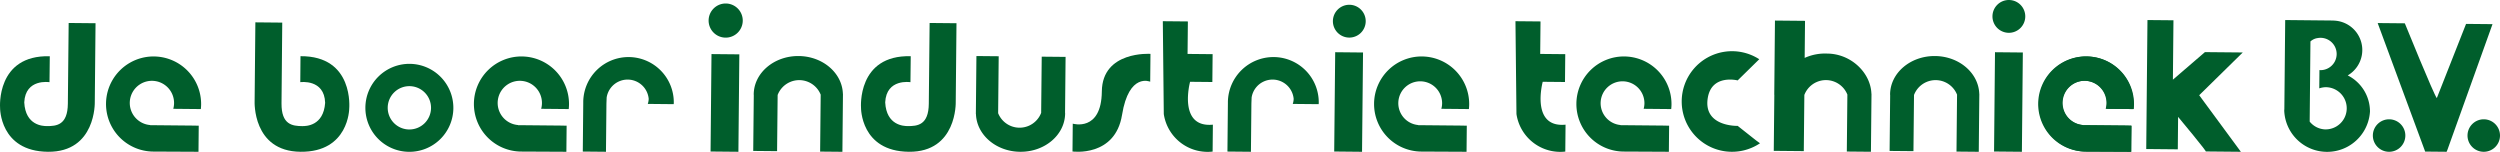 <svg xmlns="http://www.w3.org/2000/svg" xmlns:xlink="http://www.w3.org/1999/xlink" width="448.987" height="27.26" viewBox="0 0 448.987 27.26"><defs><clipPath id="clip-path"><rect id="Rectangle_11" data-name="Rectangle 11" width="448.987" height="27.26" transform="translate(0 0)" fill="none"></rect></clipPath></defs><g id="Logo_tekst" data-name="Logo tekst" transform="translate(0 0)"><g id="Group_1" data-name="Group 1" clip-path="url(#clip-path)"><path id="Path_1" data-name="Path 1" d="M54.3,22.649c.646.006,3.8-.017,4.094-4.181-.126-4.335-4.465-3.71-4.465-3.71l.038-4.666c9.668-.074,8.75,9.417,8.75,9.417s-.049,7.833-8.741,7.75c-8.666-.082-8.247-9.079-8.247-9.079l.135-14.166,4.827.046s-.1,10.652-.132,14.5,1.958,4.073,3.741,4.09" fill="#005e2c"></path><path id="Path_2" data-name="Path 2" d="M73.6,11.467a7.9,7.9,0,1,0,7.821,7.972A7.9,7.9,0,0,0,73.6,11.467m-.112,11.786A3.89,3.89,0,1,1,77.411,19.4a3.888,3.888,0,0,1-3.926,3.852" fill="#005e2c"></path><path id="Path_3" data-name="Path 3" d="M8.369,22.644c-.646-.006-3.8-.09-4.013-4.258.207-4.332,4.534-3.625,4.534-3.625L8.942,10.1C-.723,9.837.013,19.345.013,19.345s-.1,7.831,8.592,7.914c8.666.082,8.418-8.92,8.418-8.92l.135-14.166-4.826-.046s-.108,10.652-.145,14.5-2.035,4.035-3.818,4.018" fill="#005e2c"></path><path id="Path_4" data-name="Path 4" d="M162.99,22.644c-.646-.006-3.8-.09-4.013-4.259.207-4.331,4.534-3.624,4.534-3.624l.051-4.666c-9.664-.259-8.928,9.249-8.928,9.249s-.1,7.832,8.591,7.915c8.667.082,8.419-8.92,8.419-8.92l.135-14.166-4.826-.046s-.109,10.652-.145,14.5-2.035,4.035-3.818,4.018" fill="#005e2c"></path><path id="Path_5" data-name="Path 5" d="M112.958,10.249a8.132,8.132,0,0,0-8.209,8.053c0,.086,0,.25,0,.25l-.083,8.668,4.163.039.018-1.855.065-6.812.041-1.082a3.806,3.806,0,0,1,7.55.238,3.064,3.064,0,0,1-.164.914l4.656.045c0-.084.014-.165.015-.25a8.132,8.132,0,0,0-8.054-8.208" fill="#005e2c"></path><rect id="Rectangle_8" data-name="Rectangle 8" width="17.5" height="5" transform="translate(127.614 27.212) rotate(-89.453)" fill="#005e2c"></rect><path id="Path_6" data-name="Path 6" d="M130.3,6.759a3.065,3.065,0,1,1,3.094-3.035A3.065,3.065,0,0,1,130.3,6.759" fill="#005e2c"></path><path id="Path_7" data-name="Path 7" d="M151.379,16.851c-.113-3.728-3.6-6.746-7.935-6.787-4.426-.042-8.043,3.037-8.08,6.878,0,.058.011.114.012.172l-.1,9.993,4.285.041.1-10.091A4.151,4.151,0,0,1,147.391,17l-.1,10.226,4,.038.1-10.409Z" fill="#005e2c"></path><path id="Path_8" data-name="Path 8" d="M175.277,20.473c.112,3.728,3.6,6.746,7.935,6.787,4.425.042,8.043-3.037,8.08-6.878,0-.058-.011-.114-.013-.172l.095-9.993-4.285-.041-.1,10.091a4.151,4.151,0,0,1-7.729.061l.1-10.226-4-.038-.1,10.409Z" fill="#005e2c"></path><path id="Path_9" data-name="Path 9" d="M206.618,9.675l-.048,5s-3.817-1.7-5.057,5.952-8.9,6.581-8.9,6.581l.048-5s5.152,1.549,5.222-5.785,8.731-6.749,8.731-6.749" fill="#005e2c"></path><path id="Path_10" data-name="Path 10" d="M209.01,20.472a7.962,7.962,0,0,0,8.77,6.752l.046-4.834c-6.34.606-4.094-7.7-4.094-7.7l4,.038.048-5-4.5-.043s.046-4.834.056-5.834l-4.5-.042Z" fill="#005e2c"></path><path id="Path_11" data-name="Path 11" d="M228.79,10.249a8.181,8.181,0,0,0-8.266,8.054c0,.084,0,.25,0,.25l-.083,8.666,4.22.04.018-1.854.065-6.812.041-1.083a3.806,3.806,0,0,1,7.55.239,3.077,3.077,0,0,1-.164.915l4.656.044c0-.084.014-.166.015-.25a8.132,8.132,0,0,0-8.054-8.209" fill="#005e2c"></path><rect id="Rectangle_9" data-name="Rectangle 9" width="17.834" height="5" transform="matrix(0.01, -1, 1, 0.01, 239.616, 27.212)" fill="#005e2c"></rect><path id="Path_12" data-name="Path 12" d="M242.3,6.75a2.946,2.946,0,1,1,2.974-2.918A2.946,2.946,0,0,1,242.3,6.75" fill="#005e2c"></path><path id="Path_13" data-name="Path 13" d="M272.348,20.474a7.961,7.961,0,0,0,8.77,6.75l.046-4.834c-6.34.608-4.1-7.7-4.1-7.7l4,.038.048-5-4.5-.043s.046-4.834.056-5.834l-4.5-.042Z" fill="#005e2c"></path><path id="Path_14" data-name="Path 14" d="M315.39,25.224l-3.309-2.616s-6.252.191-5.368-5.051c.724-4.3,5.362-3.115,5.362-3.115l3.878-3.805a9.032,9.032,0,1,0,.134,15.093Z" fill="#005e2c"></path><path id="Path_15" data-name="Path 15" d="M324.109,10.4a8.871,8.871,0,0,1,4.056-.778c4.331.041,7.818,3.5,7.931,7.227h.015l-.1,10.408-4.331-.041.1-10.226a4.151,4.151,0,0,0-7.728.06l-.1,10.092-5.393-.051.1-9.994c0-.057-.012-.114-.012-.173l.126-13.231,5.4.051Z" fill="#005e2c"></path><path id="Path_16" data-name="Path 16" d="M355.465,16.851c-.113-3.728-3.6-6.746-7.935-6.787-4.426-.042-8.044,3.037-8.08,6.878,0,.058.011.114.013.172l-.1,9.993,4.283.041.1-10.091A4.151,4.151,0,0,1,351.477,17l-.1,10.226,4,.038.1-10.409Z" fill="#005e2c"></path><rect id="Rectangle_10" data-name="Rectangle 10" width="17.834" height="5" transform="translate(358.122 27.212) rotate(-89.454)" fill="#005e2c"></rect><path id="Path_17" data-name="Path 17" d="M360.755,5.892a2.946,2.946,0,1,1,2.973-2.919,2.947,2.947,0,0,1-2.973,2.919" fill="#005e2c"></path><path id="Path_18" data-name="Path 18" d="M390.241,14.309l.1-10.666L385.674,3.6s-.21,22.165-.221,23.165l5.668.054.055-5.832s5.6,6.72,4.941,6.214l6.332.06L394.965,17.1l7.823-7.676-6.793-.064Z" fill="#005e2c"></path><path id="Path_19" data-name="Path 19" d="M429.042,27.26a2.917,2.917,0,1,1,2.945-2.889,2.918,2.918,0,0,1-2.945,2.889" fill="#005e2c"></path><path id="Path_20" data-name="Path 20" d="M439.551,26.886l8.09-22.549-4.75-.045-5.252,13.325c-.495-.5-5.747-13.43-5.747-13.43l-4.875-.046,8.531,23.082,3.851.037" fill="#005e2c"></path><path id="Path_21" data-name="Path 21" d="M446.042,27.26a2.917,2.917,0,1,1,2.945-2.889,2.918,2.918,0,0,1-2.945,2.889" fill="#005e2c"></path><path id="Path_22" data-name="Path 22" d="M421.631,13.547A5.283,5.283,0,0,0,419.109,3.7l.012-.013L410.409,3.6l-.152,15.975c-.006.1-.019.2-.02.3a7.71,7.71,0,0,0,15.4.147,7.265,7.265,0,0,0-4-6.48m-3.949,9.7a3.76,3.76,0,0,1-2.88-1.4v-.135l.134-14.079,0-.191c.027-.022.059-.039.087-.059a.074.074,0,0,1,.009-.015,2.367,2.367,0,0,1,1.214-.527,2.736,2.736,0,0,1,.523-.045,2.9,2.9,0,0,1-.055,5.809c-.055,0-.106-.014-.16-.018l-.031,3.287a3.734,3.734,0,0,1,1.228-.209,3.79,3.79,0,0,1-.072,7.579" fill="#005e2c"></path><line id="Line_1" data-name="Line 1" x2="6.809" y2="0.065" transform="translate(375.423 27.195)" fill="#005e2c"></line><path id="Path_23" data-name="Path 23" d="M374.715,10.139a8.541,8.541,0,1,0-.163,17.081c.183,0,8.147.04,8.147.04l.044-4.692-.51-.005,0-.006-7.844-.075c-.02,0-.039.006-.058.006s-.038-.007-.059-.007l-.254,0v-.026a3.98,3.98,0,1,1,4.152-2.913l4.943.047.011-.038c.027-.26.045-.522.047-.788a8.54,8.54,0,0,0-8.459-8.622" fill="#005e2c"></path><path id="Path_24" data-name="Path 24" d="M27.666,10.139A8.541,8.541,0,0,0,27.5,27.221c.183,0,8.148.039,8.148.039l.044-4.691-.511-.005,0-.006-7.844-.075c-.02,0-.038.006-.058.005s-.038-.006-.058-.006l-.254,0v-.026a3.977,3.977,0,1,1,4.153-2.914l4.942.047.011-.038c.027-.26.045-.521.048-.787a8.542,8.542,0,0,0-8.46-8.623" fill="#005e2c"></path><path id="Path_25" data-name="Path 25" d="M93.734,10.138a8.541,8.541,0,0,0-.163,17.082c.183,0,8.148.04,8.148.04l.044-4.692-.511-.005,0-.006-7.844-.075c-.02,0-.038.006-.058.006s-.038-.006-.058-.007l-.254,0v-.026a3.977,3.977,0,1,1,4.153-2.914l4.942.047.011-.037c.027-.26.045-.522.048-.788a8.542,8.542,0,0,0-8.46-8.623" fill="#005e2c"></path><path id="Path_26" data-name="Path 26" d="M255.4,10.139a8.541,8.541,0,0,0-.163,17.082c.183,0,8.148.039,8.148.039l.044-4.692-.511-.005,0-.006-7.844-.075c-.019,0-.038.006-.058.006s-.037-.007-.058-.007l-.255,0v-.026a3.934,3.934,0,1,1,4.293-3.871,3.827,3.827,0,0,1-.14.957l4.943.047.012-.037c.026-.26.045-.521.047-.788a8.541,8.541,0,0,0-8.46-8.622" fill="#005e2c"></path><path id="Path_27" data-name="Path 27" d="M291.735,10.138a8.541,8.541,0,0,0-.163,17.082c.183,0,8.148.04,8.148.04l.044-4.692-.511-.005,0-.006-7.844-.075c-.019,0-.038.006-.058.006s-.038-.007-.058-.007l-.255,0v-.026a3.934,3.934,0,1,1,4.294-3.871,3.851,3.851,0,0,1-.141.958l4.944.047.01-.038c.027-.26.046-.522.048-.788a8.542,8.542,0,0,0-8.46-8.623" fill="#005e2c"></path><path id="Path_28" data-name="Path 28" d="M374.8,10.139a8.541,8.541,0,0,0-.164,17.082c.183,0,8.148.039,8.148.039l.044-4.692-.51-.005v-.006l-7.843-.075c-.021,0-.039.006-.058.006s-.039-.007-.058-.007l-.254,0v-.026a3.981,3.981,0,1,1,4.152-2.914l4.942.047.011-.037a7.89,7.89,0,0,0,.048-.788,8.542,8.542,0,0,0-8.459-8.622" fill="#005e2c"></path></g></g></svg>